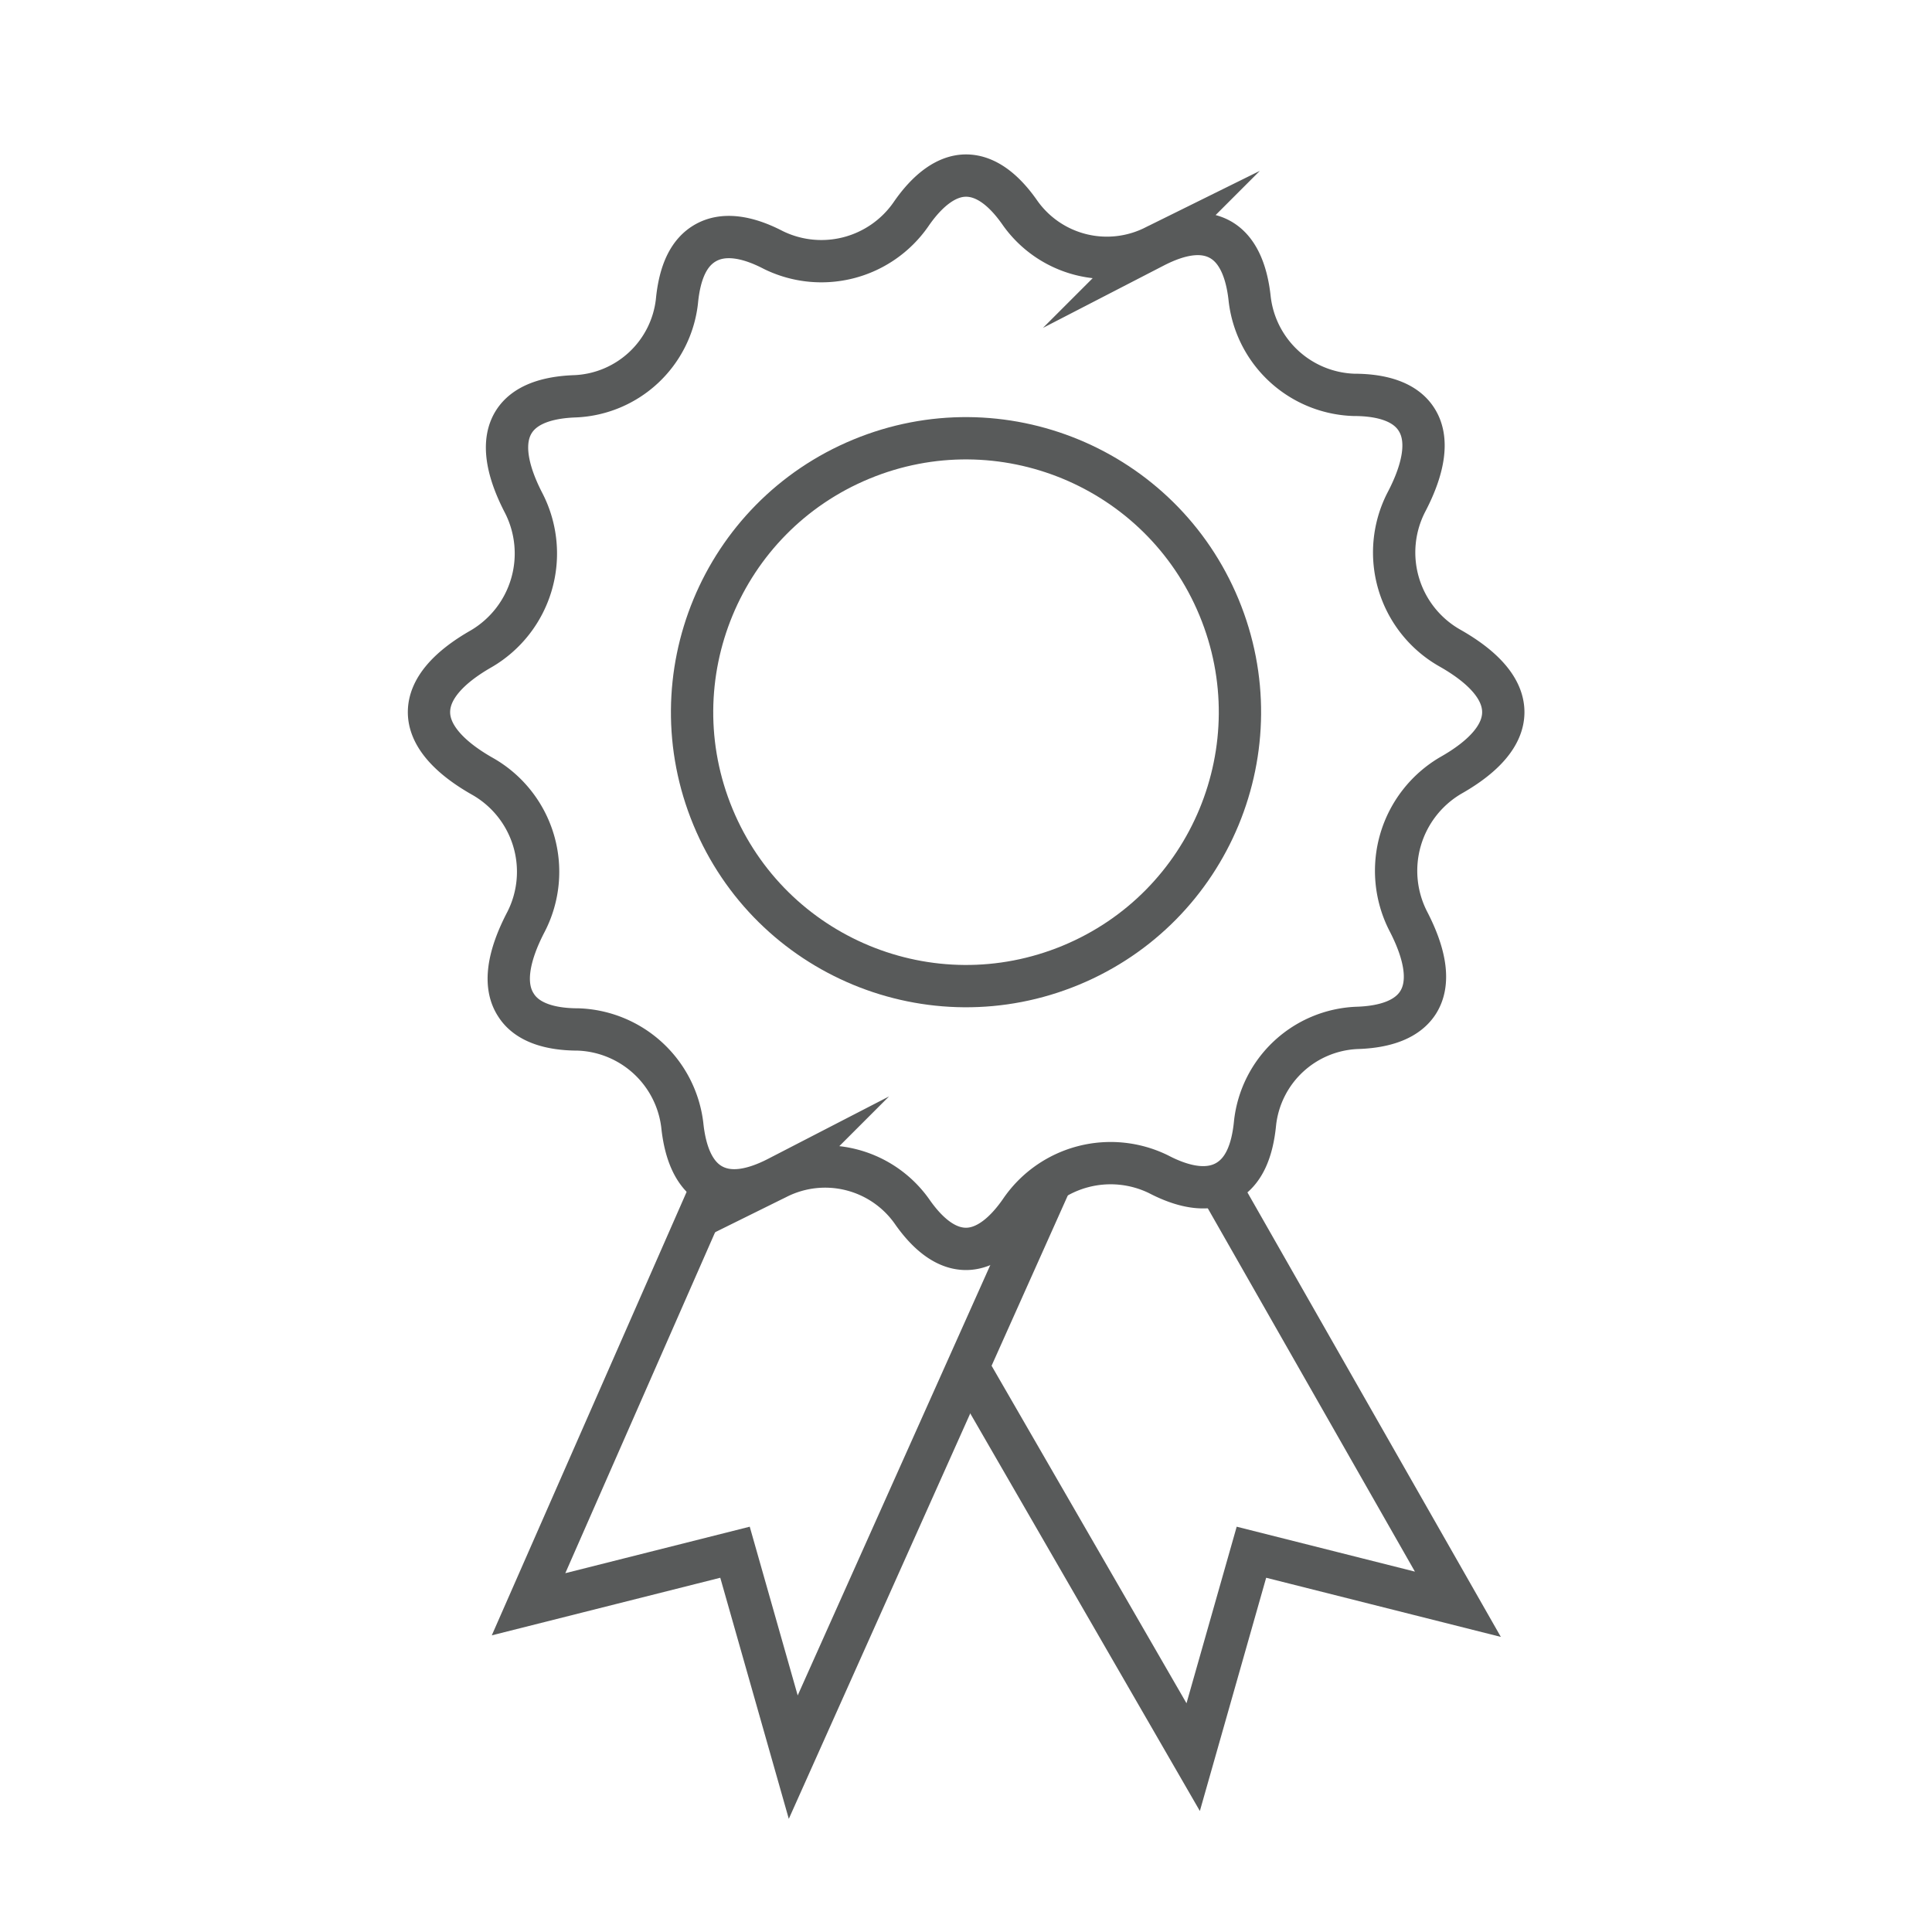 <svg id="Layer_1" data-name="Layer 1" xmlns="http://www.w3.org/2000/svg" viewBox="0 0 137 137"><defs><style>.cls-1{fill:none;stroke:#585a5a;stroke-miterlimit:10;stroke-width:3px;}</style></defs><path class="cls-1" d="M106.6,50.5c0-1.64-1.38-3.19-3.83-4.57a7.79,7.79,0,0,1-3.06-10.29c1.31-2.49,1.62-4.55.72-5.92C99.68,28.56,98.14,28,96,28a7.7,7.7,0,0,1-7.38-6.77c-.22-2.13-.92-3.62-2.14-4.27s-2.79-.42-4.65.54a7.54,7.54,0,0,1-9.48-2.38c-1.19-1.72-2.49-2.67-3.85-2.67s-2.71,1-3.92,2.77a7.73,7.73,0,0,1-9.74,2.51c-1.92-1-3.55-1.2-4.77-.53S48.2,19.28,48,21.38a7.59,7.59,0,0,1-7.19,6.72c-2.11.07-3.62.64-4.36,1.79-.87,1.36-.57,3.37.7,5.81a7.83,7.83,0,0,1-3,10.29c-2.39,1.36-3.73,2.89-3.73,4.51s1.38,3.19,3.83,4.57a7.78,7.78,0,0,1,3.06,10.28c-1.31,2.5-1.62,4.55-.72,5.92C37.32,72.43,38.86,73,41,73a7.71,7.71,0,0,1,7.38,6.77c.22,2.14.92,3.62,2.14,4.27s2.79.42,4.65-.54a7.54,7.54,0,0,1,9.48,2.38c1.19,1.72,2.49,2.68,3.85,2.68s2.71-1,3.92-2.78a7.73,7.73,0,0,1,9.74-2.51c1.92,1,3.55,1.2,4.77.53S88.8,81.71,89,79.61a7.59,7.59,0,0,1,7.19-6.72c2.11-.06,3.62-.64,4.36-1.79.87-1.36.57-3.36-.7-5.8a7.84,7.84,0,0,1,3-10.3C105.26,53.64,106.6,52.11,106.6,50.5Z"/><circle class="cls-1" cx="68.5" cy="50.5" r="19.42" transform="translate(-14.11 30.06) rotate(-22.5)"/><polyline class="cls-1" points="86.02 83.31 103.38 113.76 88.74 110.07 84.61 124.6 68.63 96.93"/><polyline class="cls-1" points="50.52 84.08 37.48 113.76 52.12 110.07 56.25 124.6 74.51 83.8"/></svg>